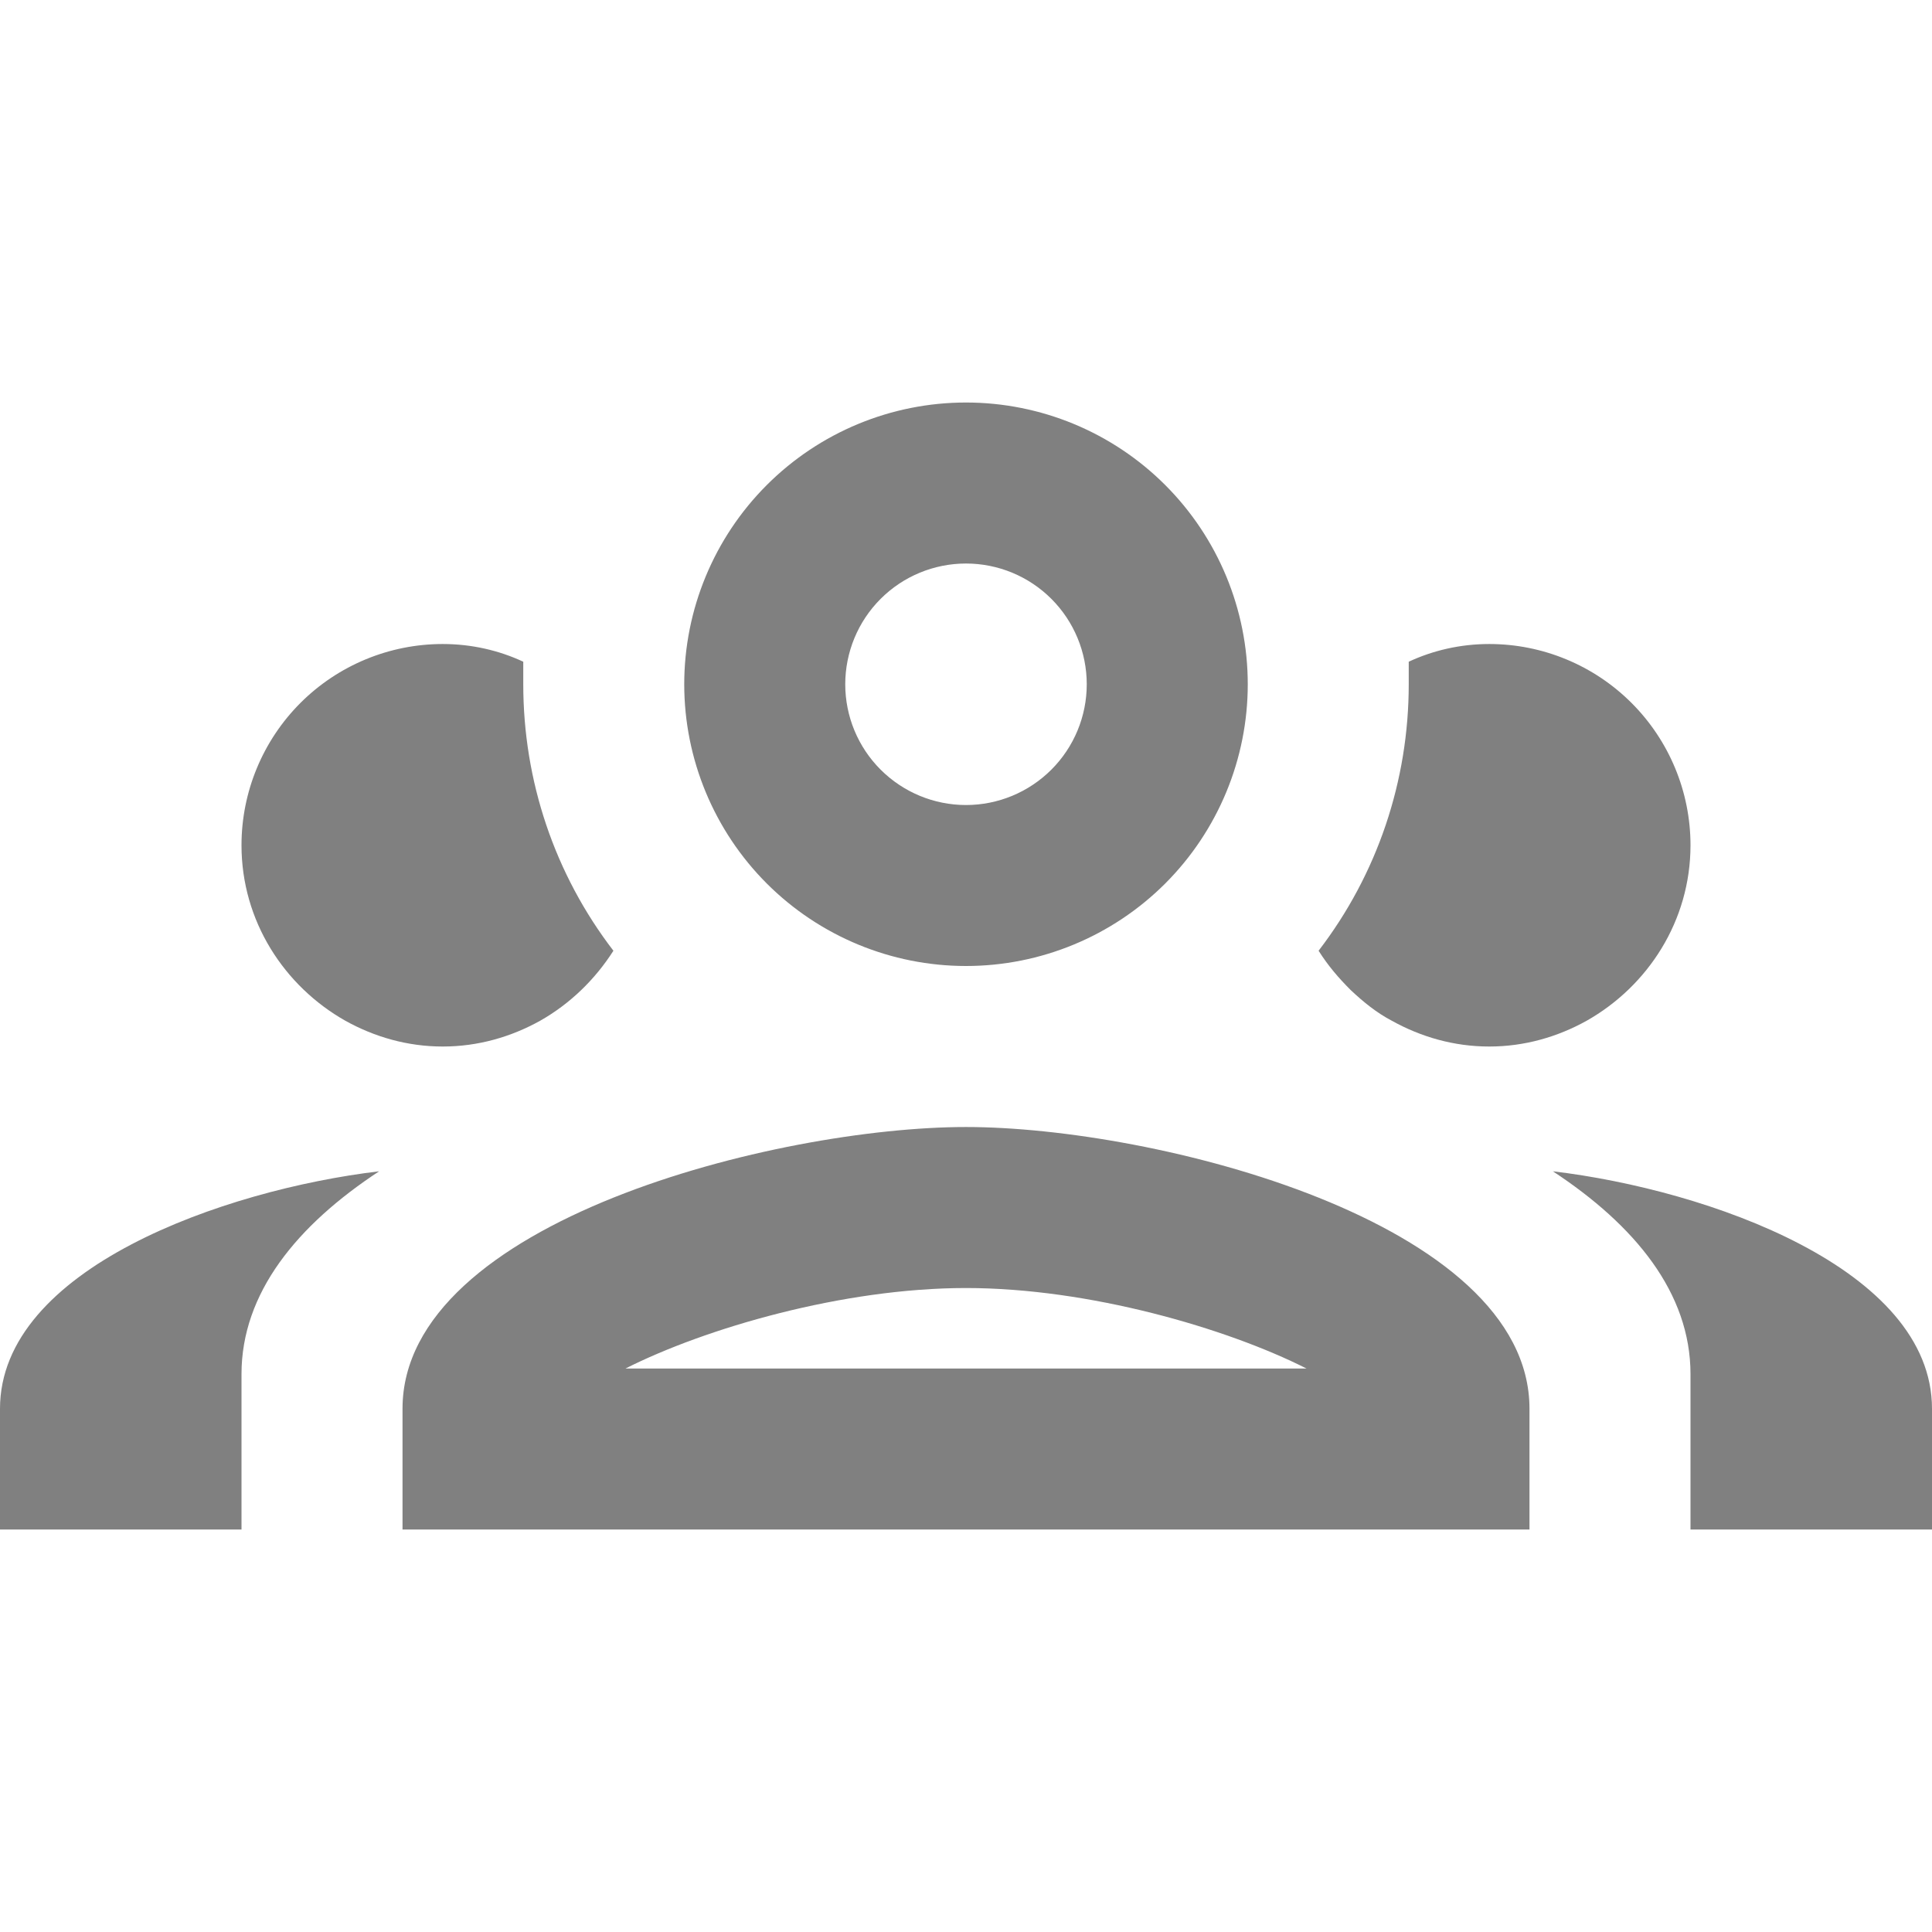 <svg width="50" height="50" viewBox="0 0 50 50" fill="none" xmlns="http://www.w3.org/2000/svg">
<path d="M25 10.417C23.066 10.417 21.212 11.185 19.844 12.553C18.477 13.92 17.708 15.775 17.708 17.709C17.708 19.642 18.477 21.497 19.844 22.865C21.212 24.232 23.066 25 25 25C26.934 25 28.788 24.232 30.156 22.865C31.523 21.497 32.292 19.642 32.292 17.709C32.292 15.775 31.523 13.92 30.156 12.553C28.788 11.185 26.934 10.417 25 10.417ZM25 14.584C25.829 14.584 26.624 14.913 27.21 15.499C27.796 16.085 28.125 16.88 28.125 17.709C28.125 18.538 27.796 19.332 27.21 19.918C26.624 20.504 25.829 20.834 25 20.834C24.171 20.834 23.376 20.504 22.79 19.918C22.204 19.332 21.875 18.538 21.875 17.709C21.875 16.88 22.204 16.085 22.79 15.499C23.376 14.913 24.171 14.584 25 14.584ZM11.458 16.667C10.077 16.667 8.752 17.216 7.775 18.192C6.799 19.169 6.25 20.494 6.25 21.875C6.25 23.834 7.354 25.521 8.938 26.417C9.688 26.834 10.542 27.084 11.458 27.084C12.375 27.084 13.229 26.834 13.979 26.417C14.75 25.98 15.396 25.355 15.875 24.605C14.354 22.625 13.542 20.209 13.542 17.709C13.542 17.521 13.542 17.313 13.542 17.125C12.917 16.834 12.208 16.667 11.458 16.667ZM38.542 16.667C37.792 16.667 37.083 16.834 36.458 17.125C36.458 17.313 36.458 17.521 36.458 17.709C36.458 20.209 35.646 22.625 34.125 24.605C34.375 25 34.646 25.313 34.958 25.625C35.292 25.938 35.625 26.209 36.021 26.417C36.771 26.834 37.625 27.084 38.542 27.084C39.458 27.084 40.312 26.834 41.062 26.417C42.646 25.521 43.75 23.834 43.75 21.875C43.75 20.494 43.201 19.169 42.224 18.192C41.248 17.216 39.923 16.667 38.542 16.667ZM25 29.167C20.125 29.167 10.417 31.605 10.417 36.459V39.584H39.583V36.459C39.583 31.605 29.875 29.167 25 29.167ZM9.812 30.313C5.792 30.792 0 32.834 0 36.459V39.584H6.25V35.563C6.25 33.459 7.688 31.709 9.812 30.313ZM40.188 30.313C42.312 31.709 43.75 33.459 43.75 35.563V39.584H50V36.459C50 32.834 44.208 30.792 40.188 30.313ZM25 33.334C28.188 33.334 31.75 34.375 33.812 35.417H16.188C18.25 34.375 21.812 33.334 25 33.334Z" fill="grey"/>
</svg>
